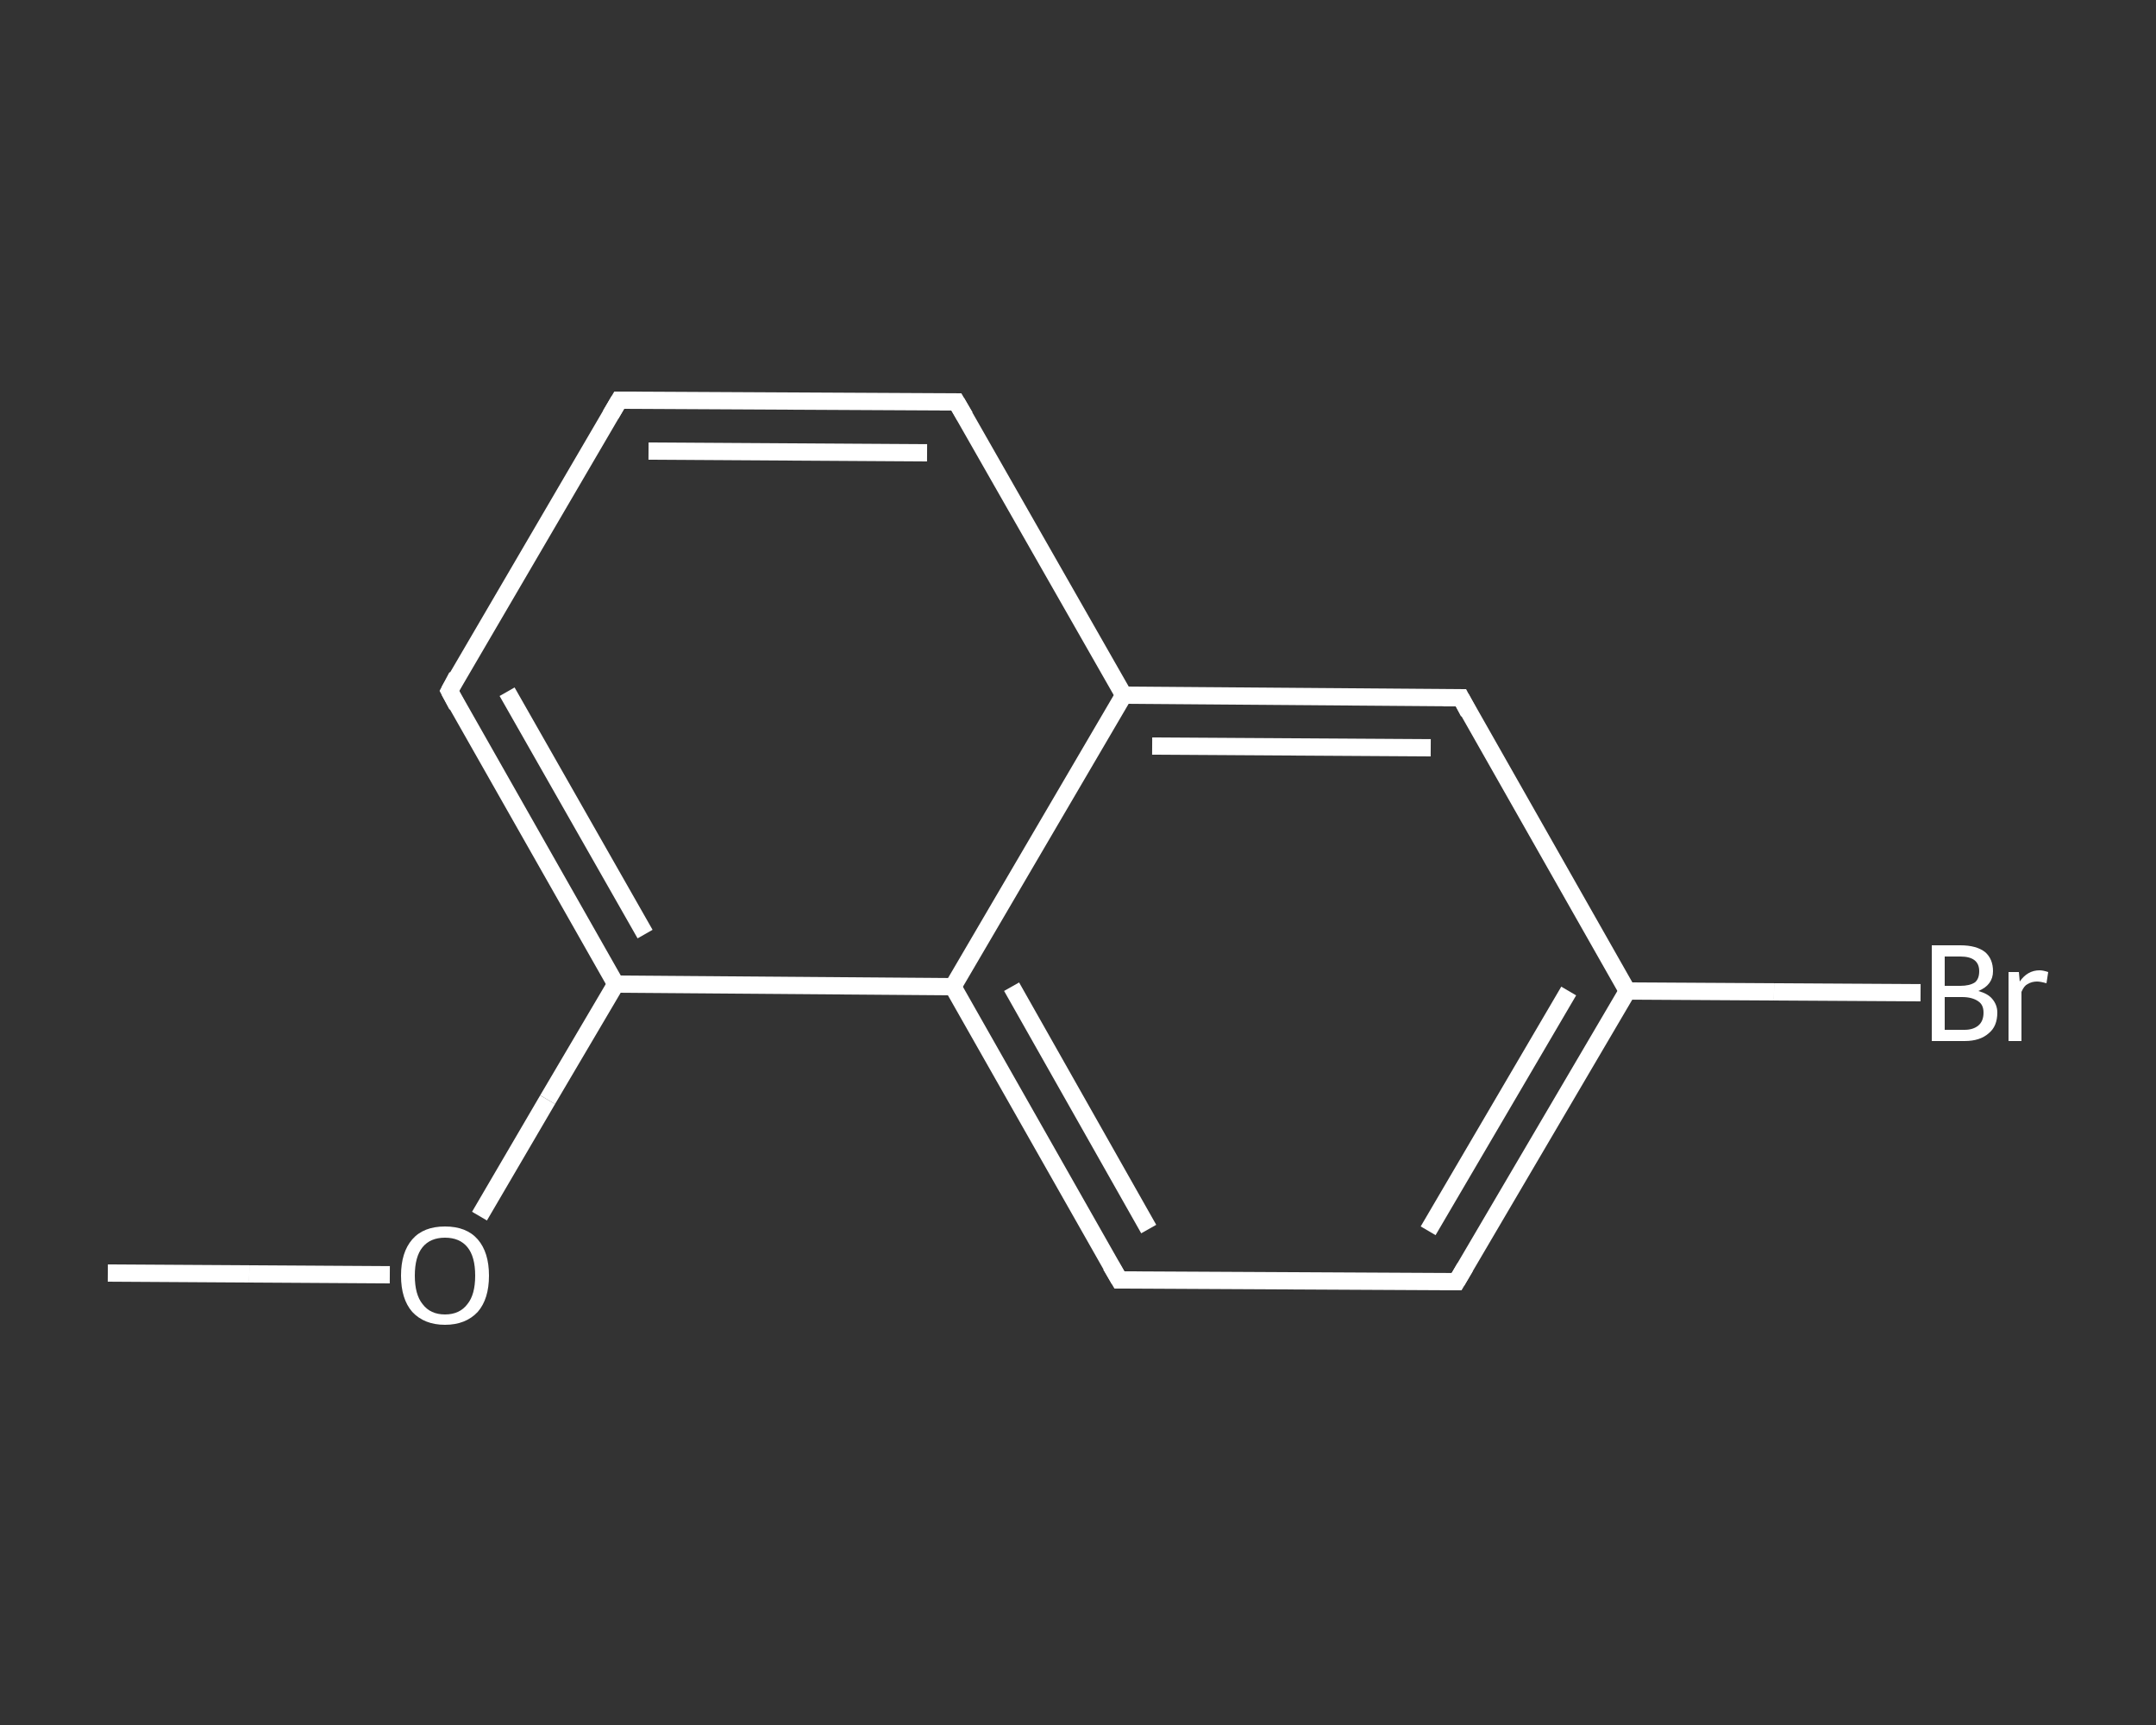 <?xml version='1.0' encoding='iso-8859-1'?>
<svg version='1.1' baseProfile='full'
              xmlns='http://www.w3.org/2000/svg'
                      xmlns:rdkit='http://www.rdkit.org/xml'
                      xmlns:xlink='http://www.w3.org/1999/xlink'
                  xml:space='preserve'
width='250px' height='200px' viewBox='0 0 250 200'>
<rect x="0" y="0" width="250" height="200" fill="#333333" stroke="none"/>
<!-- END OF HEADER -->
<rect style='opacity:1.0;fill:transparent;stroke:none' width='250.0' height='200.0' x='0.0' y='0.0'> </rect>
<path class='bond-0 atom-0 atom-1' d='M 12.5,147.6 L 28.9,147.7' style='fill:none;fill-rule:evenodd;stroke:#FFFFFF;stroke-width:2.0px;stroke-linecap:butt;stroke-linejoin:miter;stroke-opacity:1' />
<path class='bond-0 atom-0 atom-1' d='M 28.9,147.7 L 45.2,147.8' style='fill:none;fill-rule:evenodd;stroke:#FFFFFF;stroke-width:2.0px;stroke-linecap:butt;stroke-linejoin:miter;stroke-opacity:1' />
<path class='bond-1 atom-1 atom-2' d='M 55.6,141.0 L 63.5,127.5' style='fill:none;fill-rule:evenodd;stroke:#FFFFFF;stroke-width:2.0px;stroke-linecap:butt;stroke-linejoin:miter;stroke-opacity:1' />
<path class='bond-1 atom-1 atom-2' d='M 63.5,127.5 L 71.4,114.1' style='fill:none;fill-rule:evenodd;stroke:#FFFFFF;stroke-width:2.0px;stroke-linecap:butt;stroke-linejoin:miter;stroke-opacity:1' />
<path class='bond-2 atom-2 atom-3' d='M 71.4,114.1 L 52.1,80.1' style='fill:none;fill-rule:evenodd;stroke:#FFFFFF;stroke-width:2.0px;stroke-linecap:butt;stroke-linejoin:miter;stroke-opacity:1' />
<path class='bond-2 atom-2 atom-3' d='M 74.8,108.3 L 58.8,80.2' style='fill:none;fill-rule:evenodd;stroke:#FFFFFF;stroke-width:2.0px;stroke-linecap:butt;stroke-linejoin:miter;stroke-opacity:1' />
<path class='bond-3 atom-3 atom-4' d='M 52.1,80.1 L 71.8,46.4' style='fill:none;fill-rule:evenodd;stroke:#FFFFFF;stroke-width:2.0px;stroke-linecap:butt;stroke-linejoin:miter;stroke-opacity:1' />
<path class='bond-4 atom-4 atom-5' d='M 71.8,46.4 L 110.9,46.6' style='fill:none;fill-rule:evenodd;stroke:#FFFFFF;stroke-width:2.0px;stroke-linecap:butt;stroke-linejoin:miter;stroke-opacity:1' />
<path class='bond-4 atom-4 atom-5' d='M 75.2,52.3 L 107.5,52.5' style='fill:none;fill-rule:evenodd;stroke:#FFFFFF;stroke-width:2.0px;stroke-linecap:butt;stroke-linejoin:miter;stroke-opacity:1' />
<path class='bond-5 atom-5 atom-6' d='M 110.9,46.6 L 130.3,80.6' style='fill:none;fill-rule:evenodd;stroke:#FFFFFF;stroke-width:2.0px;stroke-linecap:butt;stroke-linejoin:miter;stroke-opacity:1' />
<path class='bond-6 atom-6 atom-7' d='M 130.3,80.6 L 169.4,80.9' style='fill:none;fill-rule:evenodd;stroke:#FFFFFF;stroke-width:2.0px;stroke-linecap:butt;stroke-linejoin:miter;stroke-opacity:1' />
<path class='bond-6 atom-6 atom-7' d='M 133.6,86.5 L 165.9,86.7' style='fill:none;fill-rule:evenodd;stroke:#FFFFFF;stroke-width:2.0px;stroke-linecap:butt;stroke-linejoin:miter;stroke-opacity:1' />
<path class='bond-7 atom-7 atom-8' d='M 169.4,80.9 L 188.7,114.9' style='fill:none;fill-rule:evenodd;stroke:#FFFFFF;stroke-width:2.0px;stroke-linecap:butt;stroke-linejoin:miter;stroke-opacity:1' />
<path class='bond-8 atom-8 atom-9' d='M 188.7,114.9 L 205.7,115.0' style='fill:none;fill-rule:evenodd;stroke:#FFFFFF;stroke-width:2.0px;stroke-linecap:butt;stroke-linejoin:miter;stroke-opacity:1' />
<path class='bond-8 atom-8 atom-9' d='M 205.7,115.0 L 222.7,115.1' style='fill:none;fill-rule:evenodd;stroke:#FFFFFF;stroke-width:2.0px;stroke-linecap:butt;stroke-linejoin:miter;stroke-opacity:1' />
<path class='bond-9 atom-8 atom-10' d='M 188.7,114.9 L 168.9,148.6' style='fill:none;fill-rule:evenodd;stroke:#FFFFFF;stroke-width:2.0px;stroke-linecap:butt;stroke-linejoin:miter;stroke-opacity:1' />
<path class='bond-9 atom-8 atom-10' d='M 181.9,114.9 L 165.6,142.7' style='fill:none;fill-rule:evenodd;stroke:#FFFFFF;stroke-width:2.0px;stroke-linecap:butt;stroke-linejoin:miter;stroke-opacity:1' />
<path class='bond-10 atom-10 atom-11' d='M 168.9,148.6 L 129.8,148.4' style='fill:none;fill-rule:evenodd;stroke:#FFFFFF;stroke-width:2.0px;stroke-linecap:butt;stroke-linejoin:miter;stroke-opacity:1' />
<path class='bond-11 atom-11 atom-12' d='M 129.8,148.4 L 110.5,114.4' style='fill:none;fill-rule:evenodd;stroke:#FFFFFF;stroke-width:2.0px;stroke-linecap:butt;stroke-linejoin:miter;stroke-opacity:1' />
<path class='bond-11 atom-11 atom-12' d='M 133.2,142.5 L 117.3,114.4' style='fill:none;fill-rule:evenodd;stroke:#FFFFFF;stroke-width:2.0px;stroke-linecap:butt;stroke-linejoin:miter;stroke-opacity:1' />
<path class='bond-12 atom-12 atom-2' d='M 110.5,114.4 L 71.4,114.1' style='fill:none;fill-rule:evenodd;stroke:#FFFFFF;stroke-width:2.0px;stroke-linecap:butt;stroke-linejoin:miter;stroke-opacity:1' />
<path class='bond-13 atom-12 atom-6' d='M 110.5,114.4 L 130.3,80.6' style='fill:none;fill-rule:evenodd;stroke:#FFFFFF;stroke-width:2.0px;stroke-linecap:butt;stroke-linejoin:miter;stroke-opacity:1' />
<path d='M 53.0,81.8 L 52.1,80.1 L 53.0,78.4' style='fill:none;stroke:#FFFFFF;stroke-width:2.0px;stroke-linecap:butt;stroke-linejoin:miter;stroke-opacity:1;' />
<path d='M 70.8,48.1 L 71.8,46.4 L 73.8,46.4' style='fill:none;stroke:#FFFFFF;stroke-width:2.0px;stroke-linecap:butt;stroke-linejoin:miter;stroke-opacity:1;' />
<path d='M 109.0,46.6 L 110.9,46.6 L 111.9,48.3' style='fill:none;stroke:#FFFFFF;stroke-width:2.0px;stroke-linecap:butt;stroke-linejoin:miter;stroke-opacity:1;' />
<path d='M 167.4,80.9 L 169.4,80.9 L 170.3,82.6' style='fill:none;stroke:#FFFFFF;stroke-width:2.0px;stroke-linecap:butt;stroke-linejoin:miter;stroke-opacity:1;' />
<path d='M 169.9,146.9 L 168.9,148.6 L 167.0,148.6' style='fill:none;stroke:#FFFFFF;stroke-width:2.0px;stroke-linecap:butt;stroke-linejoin:miter;stroke-opacity:1;' />
<path d='M 131.8,148.4 L 129.8,148.4 L 128.8,146.7' style='fill:none;stroke:#FFFFFF;stroke-width:2.0px;stroke-linecap:butt;stroke-linejoin:miter;stroke-opacity:1;' />
<path class='atom-1' d='M 46.5 147.9
Q 46.5 145.2, 47.8 143.7
Q 49.1 142.2, 51.6 142.2
Q 54.1 142.2, 55.4 143.7
Q 56.7 145.2, 56.7 147.9
Q 56.7 150.6, 55.4 152.1
Q 54.0 153.6, 51.6 153.6
Q 49.2 153.6, 47.8 152.1
Q 46.5 150.6, 46.5 147.9
M 51.6 152.4
Q 53.3 152.4, 54.2 151.2
Q 55.1 150.1, 55.1 147.9
Q 55.1 145.7, 54.2 144.6
Q 53.3 143.5, 51.6 143.5
Q 49.9 143.5, 49.0 144.6
Q 48.1 145.7, 48.1 147.9
Q 48.1 150.1, 49.0 151.2
Q 49.9 152.4, 51.6 152.4
' fill='#FFFFFF'/>
<path class='atom-9' d='M 229.4 114.9
Q 230.5 115.2, 231.0 115.8
Q 231.6 116.5, 231.6 117.4
Q 231.6 119.0, 230.6 119.8
Q 229.6 120.7, 227.8 120.7
L 224.0 120.7
L 224.0 109.6
L 227.3 109.6
Q 229.2 109.6, 230.2 110.4
Q 231.1 111.2, 231.1 112.6
Q 231.1 114.2, 229.4 114.9
M 225.5 110.9
L 225.5 114.3
L 227.3 114.3
Q 228.4 114.3, 229.0 113.9
Q 229.5 113.5, 229.5 112.6
Q 229.5 110.9, 227.3 110.9
L 225.5 110.9
M 227.8 119.4
Q 228.8 119.4, 229.4 118.9
Q 230.0 118.4, 230.0 117.4
Q 230.0 116.5, 229.4 116.1
Q 228.7 115.6, 227.5 115.6
L 225.5 115.6
L 225.5 119.4
L 227.8 119.4
' fill='#FFFFFF'/>
<path class='atom-9' d='M 234.1 112.7
L 234.2 113.8
Q 235.1 112.5, 236.5 112.5
Q 236.9 112.5, 237.5 112.7
L 237.3 114.0
Q 236.6 113.8, 236.2 113.8
Q 235.6 113.8, 235.1 114.1
Q 234.7 114.3, 234.4 115.0
L 234.4 120.7
L 232.9 120.7
L 232.9 112.7
L 234.1 112.7
' fill='#FFFFFF'/>
</svg>
